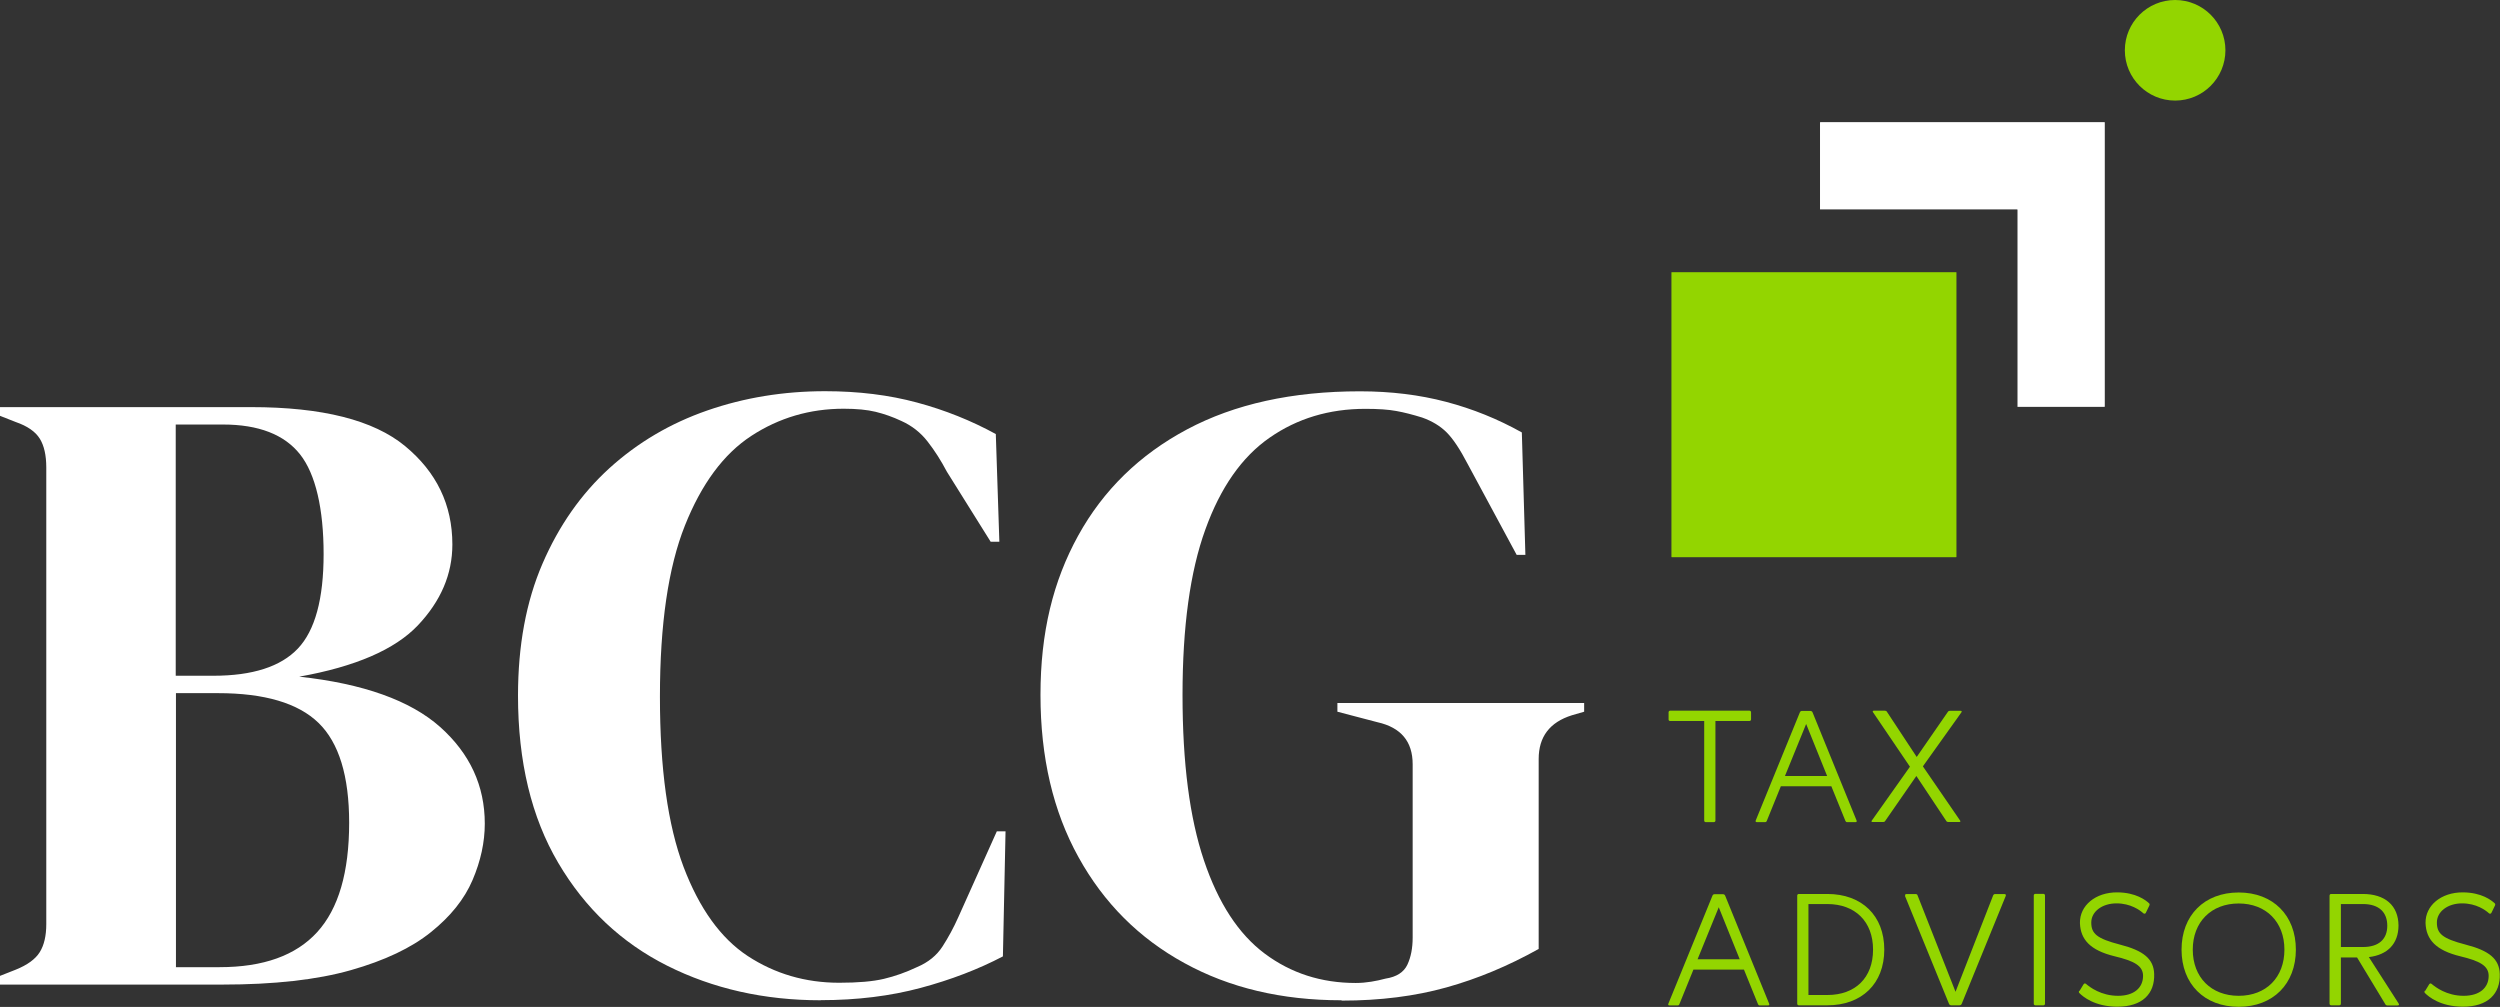 <?xml version="1.0" encoding="UTF-8"?><svg xmlns="http://www.w3.org/2000/svg" viewBox="0 0 218.24 87.9"><rect x="0" y="0" width="218.24" height="87.9" fill="#333333" stroke="none"/><defs><style>.d{fill:#fff;}.e{fill:#93d500;}</style></defs><g id="a"/><g id="b"><g id="c"><g><g><path class="e" d="M145.79,62.94c-.08,0-.13-.06-.13-.13v-.63c0-.08,.06-.14,.13-.14h6.93c.08,0,.14,.06,.14,.14v.62c0,.08-.06,.14-.14,.14h-2.97v8.7c0,.07-.06,.13-.14,.13h-.71c-.07,0-.13-.06-.13-.13v-8.7h-2.98Z"/><path class="e" d="M155.46,68.64l-1.23,3.03c-.03,.07-.08,.1-.15,.1h-.7c-.11,0-.15-.06-.11-.15l3.85-9.43c.03-.08,.1-.13,.18-.13h.73c.08,0,.17,.04,.2,.13l3.84,9.43c.04,.1,0,.15-.1,.15h-.73c-.06,0-.11-.04-.14-.1l-1.23-3.03h-4.4Zm.36-.9h3.68l-1.83-4.54-1.85,4.54Z"/><path class="e" d="M163.48,71.76c-.11,0-.14-.06-.07-.14l3.32-4.69-3.22-4.75c-.06-.08-.03-.14,.08-.14h.95c.07,0,.14,.03,.17,.08l2.61,3.96,2.73-3.95c.04-.06,.11-.08,.18-.08h.91c.11,0,.14,.06,.08,.14l-3.36,4.71,3.24,4.72c.07,.08,.04,.14-.07,.14h-.95c-.07,0-.14-.03-.17-.08l-2.62-3.94-2.73,3.94c-.04,.06-.11,.08-.17,.08h-.91Z"/><path class="e" d="M147.83,84.64l-1.23,3.03c-.03,.07-.08,.1-.15,.1h-.7c-.11,0-.15-.06-.11-.15l3.85-9.43c.03-.08,.1-.13,.18-.13h.73c.08,0,.17,.04,.2,.13l3.84,9.43c.04,.1,0,.15-.1,.15h-.73c-.06,0-.11-.04-.14-.1l-1.23-3.03h-4.4Zm.36-.9h3.68l-1.83-4.54-1.85,4.54Z"/><path class="e" d="M157.03,87.76c-.08,0-.14-.06-.14-.14v-9.44c0-.08,.06-.14,.14-.14h2.49c3,0,4.97,1.88,4.97,4.86s-1.97,4.86-4.97,4.86h-2.49Zm.84-8.84v7.94h1.65c2.44,0,3.99-1.5,3.99-3.96s-1.57-3.98-3.99-3.98h-1.65Z"/><path class="e" d="M166.32,78.22c-.04-.11,0-.17,.11-.17h.81c.07,0,.14,.04,.15,.1l3.32,8.43,3.29-8.43c.03-.06,.08-.1,.15-.1h.83c.11,0,.15,.06,.11,.17l-3.84,9.41c-.03,.08-.11,.13-.2,.13h-.73c-.08,0-.15-.06-.18-.13l-3.84-9.41Z"/><path class="e" d="M178.52,87.63c0,.07-.06,.13-.13,.13h-.71c-.08,0-.14-.06-.14-.13v-9.46c0-.08,.06-.14,.13-.14h.71c.08,0,.14,.06,.14,.14v9.46Z"/><path class="e" d="M181.53,86.51l.36-.59s.06-.07,.1-.07,.07,.01,.11,.04c.34,.29,1.32,1.04,2.8,1.04,1.39,0,2.18-.7,2.18-1.74,0-.88-.77-1.3-2.48-1.71-2.14-.52-2.98-1.47-3.03-2.9-.03-1.53,1.36-2.69,3.26-2.68,1.64,.01,2.49,.69,2.76,.94,.07,.04,.08,.13,.04,.21l-.31,.64c-.03,.06-.06,.07-.11,.07-.03,0-.06,0-.1-.03-.29-.27-1.11-.87-2.35-.87s-2.2,.71-2.2,1.67,.46,1.4,2.51,1.93c2.07,.53,2.94,1.26,2.98,2.56,.06,1.72-1.02,2.87-3.24,2.86-1.96-.01-2.98-.88-3.28-1.18-.06-.04-.07-.14-.03-.21Z"/><path class="e" d="M195.43,77.91c3,0,4.99,2,4.99,4.99s-1.99,4.99-4.99,4.99-4.99-1.99-4.99-4.99,1.99-4.99,4.99-4.99Zm0,9.02c2.4,0,3.99-1.61,3.99-4.03s-1.6-4.03-3.99-4.03-4.01,1.61-4.01,4.03,1.61,4.03,4.01,4.03Z"/><path class="e" d="M204.35,83.57v4.05c0,.08-.06,.14-.14,.14h-.71c-.08,0-.14-.06-.14-.14v-9.44c0-.08,.06-.14,.14-.14h2.76c1.95,0,3.11,1.01,3.12,2.76-.01,1.6-.97,2.56-2.59,2.75l2.6,4.05c.07,.11,.03,.17-.08,.17h-.92c-.06,0-.11-.03-.14-.07l-2.49-4.12h-1.4Zm0-4.65v3.75h1.93c1.4,0,2.12-.7,2.12-1.86s-.71-1.89-2.12-1.89h-1.93Z"/><path class="e" d="M211.7,86.51l.36-.59s.06-.07,.1-.07,.07,.01,.11,.04c.34,.29,1.32,1.04,2.8,1.04,1.39,0,2.18-.7,2.18-1.74,0-.88-.77-1.3-2.48-1.71-2.14-.52-2.98-1.47-3.03-2.9-.03-1.53,1.36-2.69,3.26-2.68,1.64,.01,2.49,.69,2.76,.94,.07,.04,.08,.13,.04,.21l-.31,.64c-.03,.06-.06,.07-.11,.07-.03,0-.06,0-.1-.03-.29-.27-1.11-.87-2.35-.87s-2.2,.71-2.2,1.67,.46,1.4,2.51,1.93c2.07,.53,2.94,1.26,2.98,2.56,.06,1.72-1.02,2.87-3.24,2.86-1.96-.01-2.98-.88-3.28-1.18-.06-.04-.07-.14-.03-.21Z"/></g><g><rect class="e" x="145.91" y="23.76" width="24.88" height="24.88" rx=".03" ry=".03"/><path class="d" d="M183.72,10.66h-24.81s-.03,.02-.03,.03v7.59h17.21s.03,.02,.03,.03v17.21h7.59s.03-.02,.03-.03V10.69s-.02-.03-.03-.03Z"/><circle class="e" cx="189.88" cy="4.39" r="4.39"/></g><g><path class="d" d="M0,85.95v-.76l1.37-.54c1.02-.41,1.72-.92,2.1-1.53,.38-.61,.57-1.43,.57-2.44V40.81c0-1.07-.19-1.91-.57-2.52-.38-.61-1.08-1.1-2.1-1.45l-1.37-.54v-.76H21.92c6.21,0,10.69,1.13,13.44,3.4,2.75,2.27,4.13,5.13,4.13,8.59,0,2.6-1.01,4.95-3.02,7.07-2.01,2.11-5.46,3.6-10.35,4.47,5.6,.61,9.7,2.08,12.3,4.39,2.6,2.32,3.9,5.13,3.9,8.44,0,1.63-.36,3.27-1.07,4.93-.71,1.66-1.92,3.17-3.63,4.54-1.71,1.38-4.04,2.48-6.99,3.32-2.95,.84-6.7,1.26-11.23,1.26H0Zm15.35-26.96h3.28c3.41,0,5.87-.79,7.37-2.37,1.5-1.58,2.25-4.33,2.25-8.25s-.69-6.98-2.06-8.71c-1.37-1.73-3.62-2.6-6.72-2.6h-4.13v21.92Zm0,25.44h3.82c3.82,0,6.66-1.02,8.52-3.06,1.86-2.04,2.79-5.22,2.79-9.55,0-4.07-.89-6.98-2.67-8.71-1.78-1.73-4.71-2.6-8.78-2.6h-3.67v23.91Z"/><path class="d" d="M71.65,87.32c-4.94,0-9.41-1.01-13.41-3.02-4-2.01-7.17-5-9.51-8.98-2.34-3.97-3.51-8.84-3.51-14.59,0-4.38,.71-8.22,2.14-11.53,1.43-3.31,3.37-6.08,5.84-8.33,2.47-2.24,5.32-3.92,8.55-5.04,3.23-1.12,6.66-1.68,10.28-1.68,2.9,0,5.58,.33,8.02,.99,2.45,.66,4.74,1.58,6.88,2.75l.31,9.4h-.76l-3.82-6.11c-.51-.97-1.07-1.85-1.68-2.63-.61-.79-1.38-1.39-2.29-1.8-.76-.36-1.52-.62-2.25-.8-.74-.18-1.67-.27-2.79-.27-2.95,0-5.64,.79-8.06,2.37-2.42,1.58-4.35,4.19-5.8,7.83-1.45,3.64-2.18,8.62-2.18,14.93s.69,11.22,2.06,14.86c1.38,3.64,3.25,6.24,5.61,7.79,2.37,1.55,5.03,2.33,7.98,2.33,1.63,0,2.93-.11,3.9-.34,.97-.23,1.93-.57,2.9-1.03,.97-.41,1.71-1.01,2.22-1.8,.51-.79,.97-1.64,1.38-2.56l3.36-7.49h.76l-.23,10.92c-2.14,1.12-4.53,2.04-7.18,2.75-2.65,.71-5.55,1.07-8.71,1.07Z"/><path class="d" d="M117.1,87.32c-5.2,0-9.77-1.08-13.71-3.25-3.95-2.16-7.03-5.24-9.24-9.24-2.22-4-3.32-8.72-3.32-14.17s1.1-9.93,3.29-13.9c2.19-3.97,5.36-7.07,9.51-9.28,4.15-2.21,9.18-3.32,15.09-3.32,2.7,0,5.21,.31,7.52,.92,2.32,.61,4.52,1.5,6.61,2.67l.31,10.69h-.76l-4.28-7.94c-.66-1.27-1.27-2.19-1.83-2.75-.56-.56-1.27-.99-2.14-1.3-.81-.25-1.57-.45-2.25-.57-.69-.13-1.59-.19-2.71-.19-3.16,0-5.95,.84-8.36,2.52-2.42,1.68-4.29,4.35-5.61,8.02-1.33,3.67-1.99,8.48-1.99,14.44s.62,10.72,1.87,14.44c1.25,3.72,3.02,6.43,5.31,8.14,2.29,1.71,4.94,2.56,7.94,2.56,.46,0,.9-.04,1.34-.11s.85-.16,1.26-.27c.97-.15,1.6-.56,1.91-1.22,.31-.66,.46-1.45,.46-2.37v-15.12c0-1.99-1.02-3.21-3.06-3.67l-3.51-.92v-.76h21.54v.76l-1.07,.31c-1.94,.61-2.9,1.88-2.9,3.82v16.58c-2.65,1.48-5.33,2.6-8.06,3.36-2.72,.76-5.77,1.15-9.13,1.15Z"/></g></g></g></g></svg>
